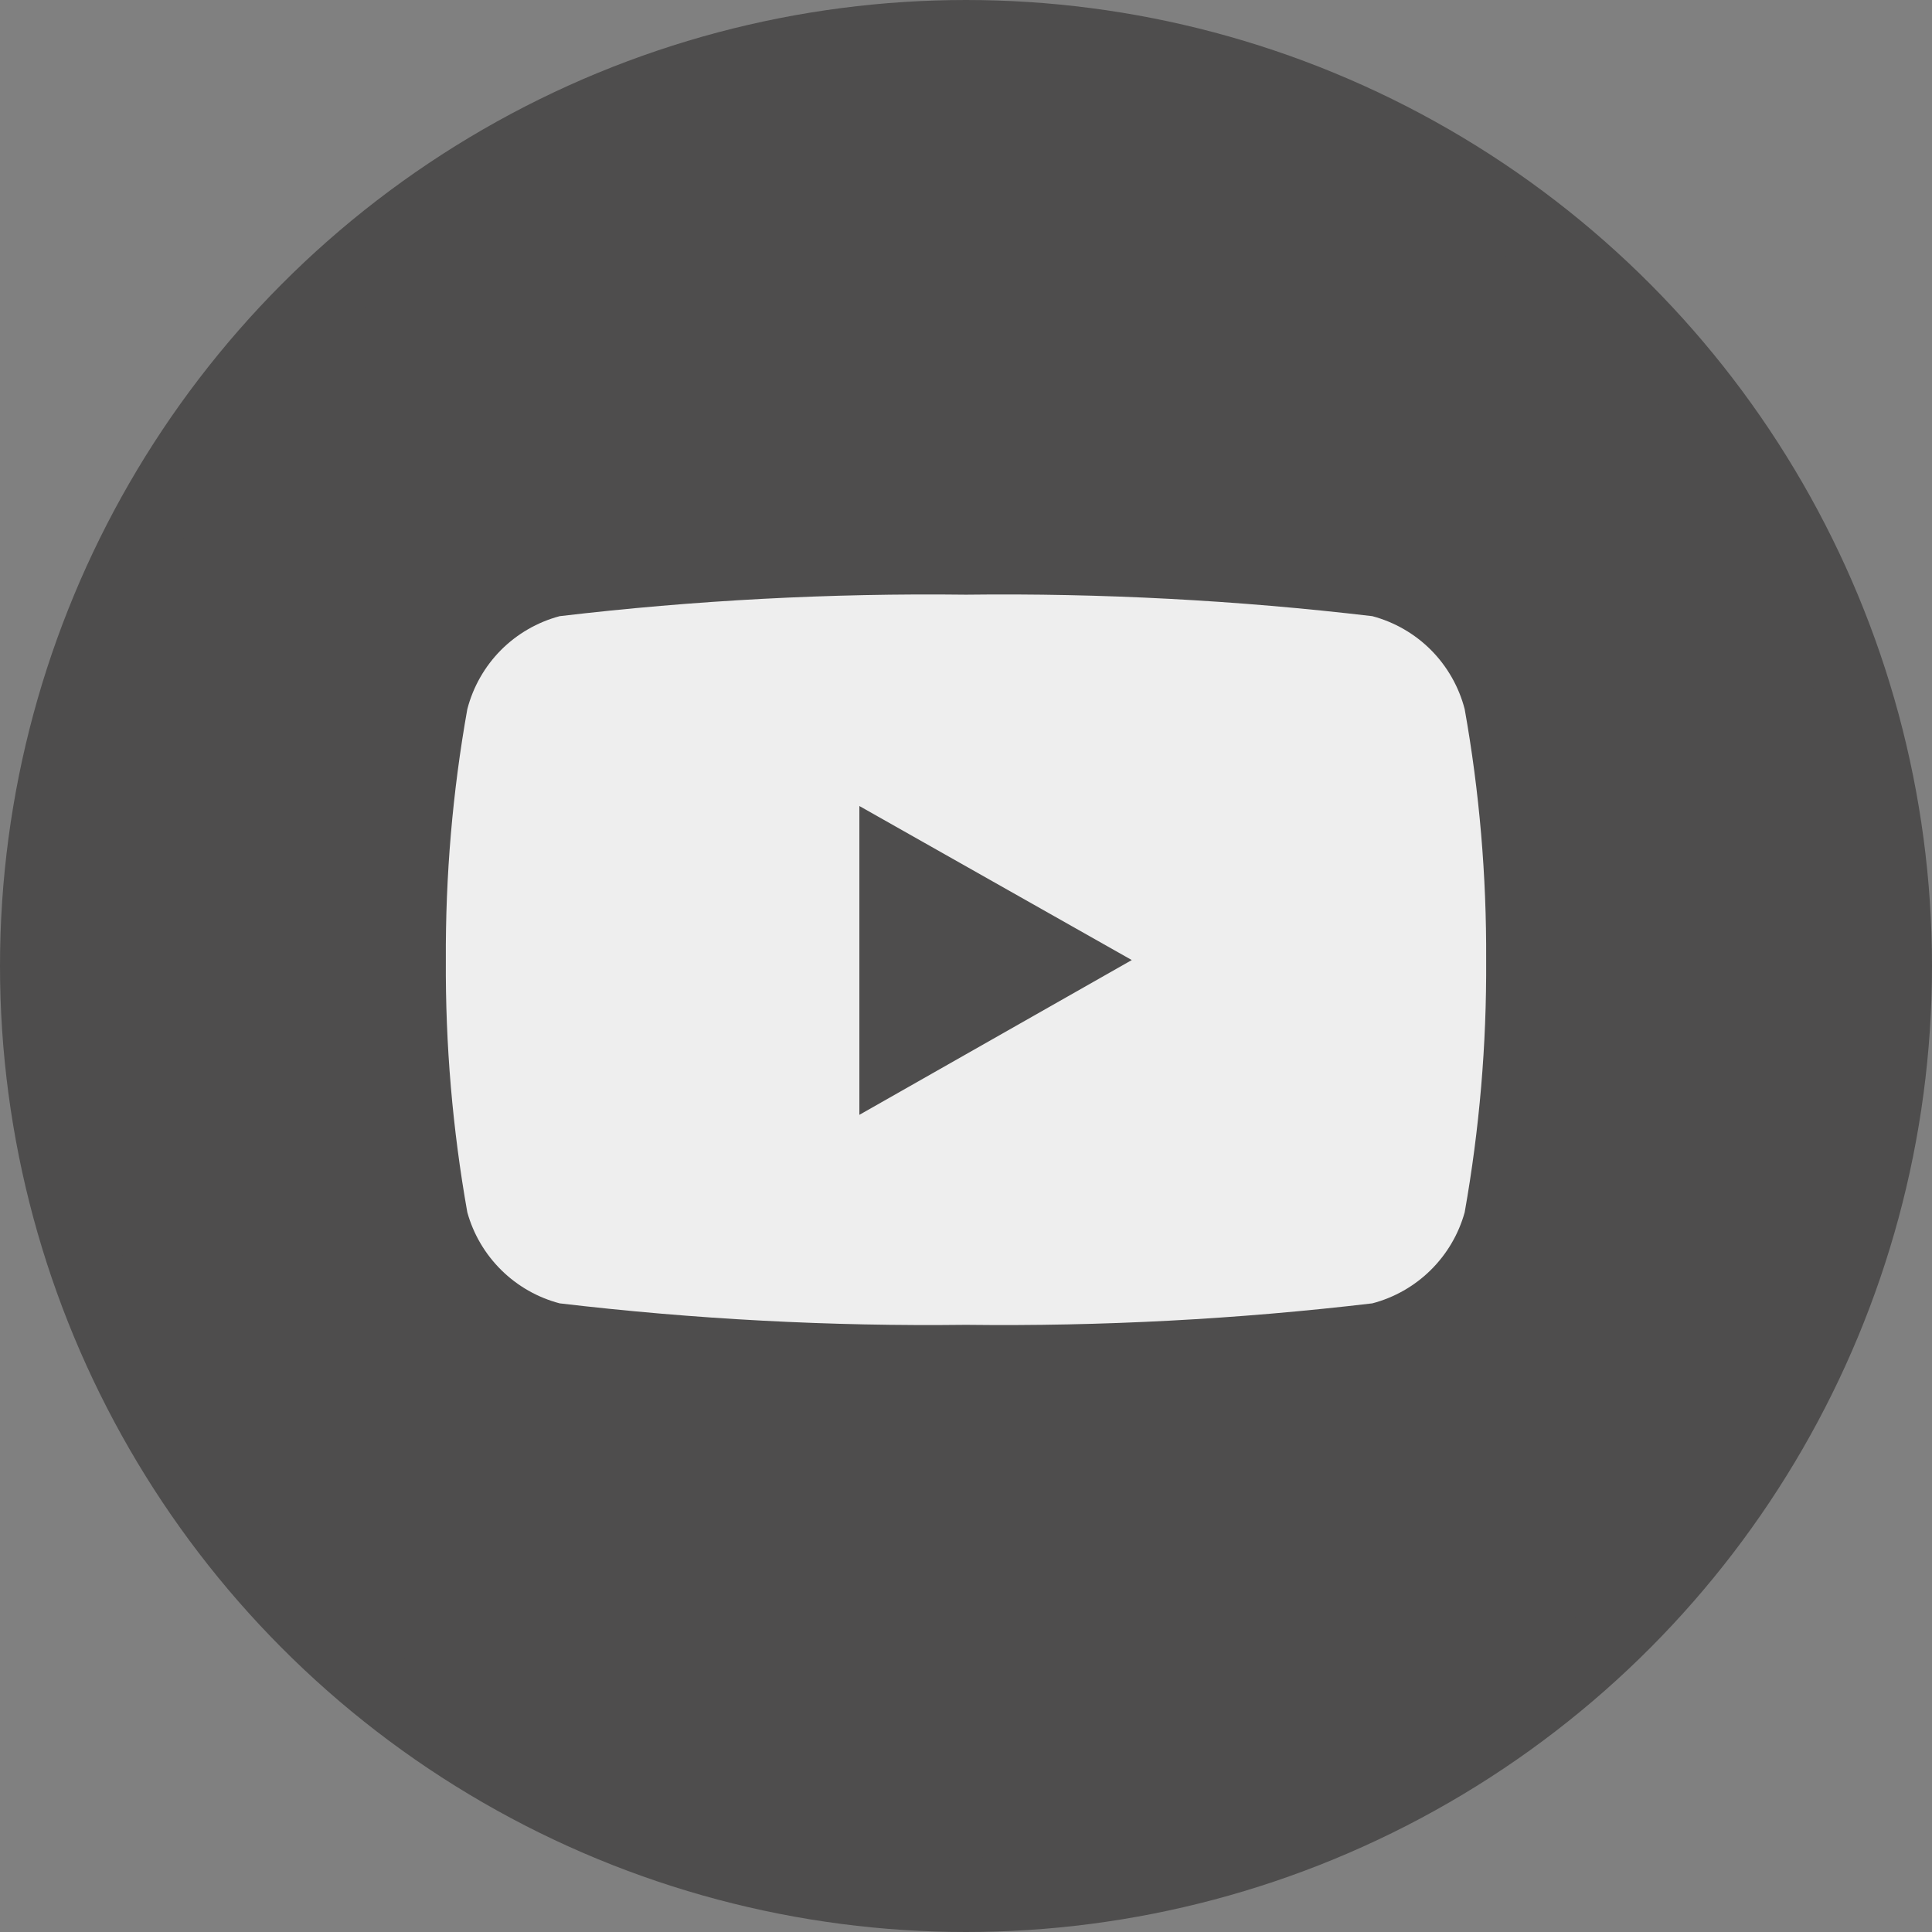 <svg width="26" height="26" viewBox="0 0 26 26" fill="none" xmlns="http://www.w3.org/2000/svg">
<rect x="0" y="0" width="26" height="26" fill="#808080" stroke="none"/>
<g id="Group 1000007049">
<circle id="Ellipse 38" cx="13" cy="13" r="12.5" fill="#4E4D4D" stroke="#4E4D4D"/>
<g id="Group 1000007037">
<path id="Vector" d="M19.711 9.543C19.633 9.243 19.477 8.969 19.259 8.749C19.041 8.53 18.768 8.372 18.468 8.292C16.654 8.078 14.827 7.981 13 8.003C11.173 7.981 9.346 8.078 7.532 8.292C7.232 8.372 6.959 8.53 6.741 8.749C6.523 8.969 6.367 9.243 6.289 9.543C6.09 10.658 5.994 11.788 6 12.92C5.993 14.058 6.09 15.195 6.289 16.315C6.371 16.61 6.529 16.878 6.747 17.093C6.965 17.308 7.235 17.462 7.532 17.54C9.346 17.754 11.173 17.851 13 17.829C14.827 17.851 16.654 17.754 18.468 17.54C18.765 17.462 19.035 17.308 19.253 17.093C19.471 16.878 19.629 16.61 19.711 16.315C19.91 15.195 20.007 14.058 20 12.92C20.006 11.788 19.91 10.658 19.711 9.543ZM11.565 15.011V10.847L15.231 12.92L11.565 15.003V15.011Z" fill="white" fill-opacity="0.9"/>
</g>
</g>
</svg>
